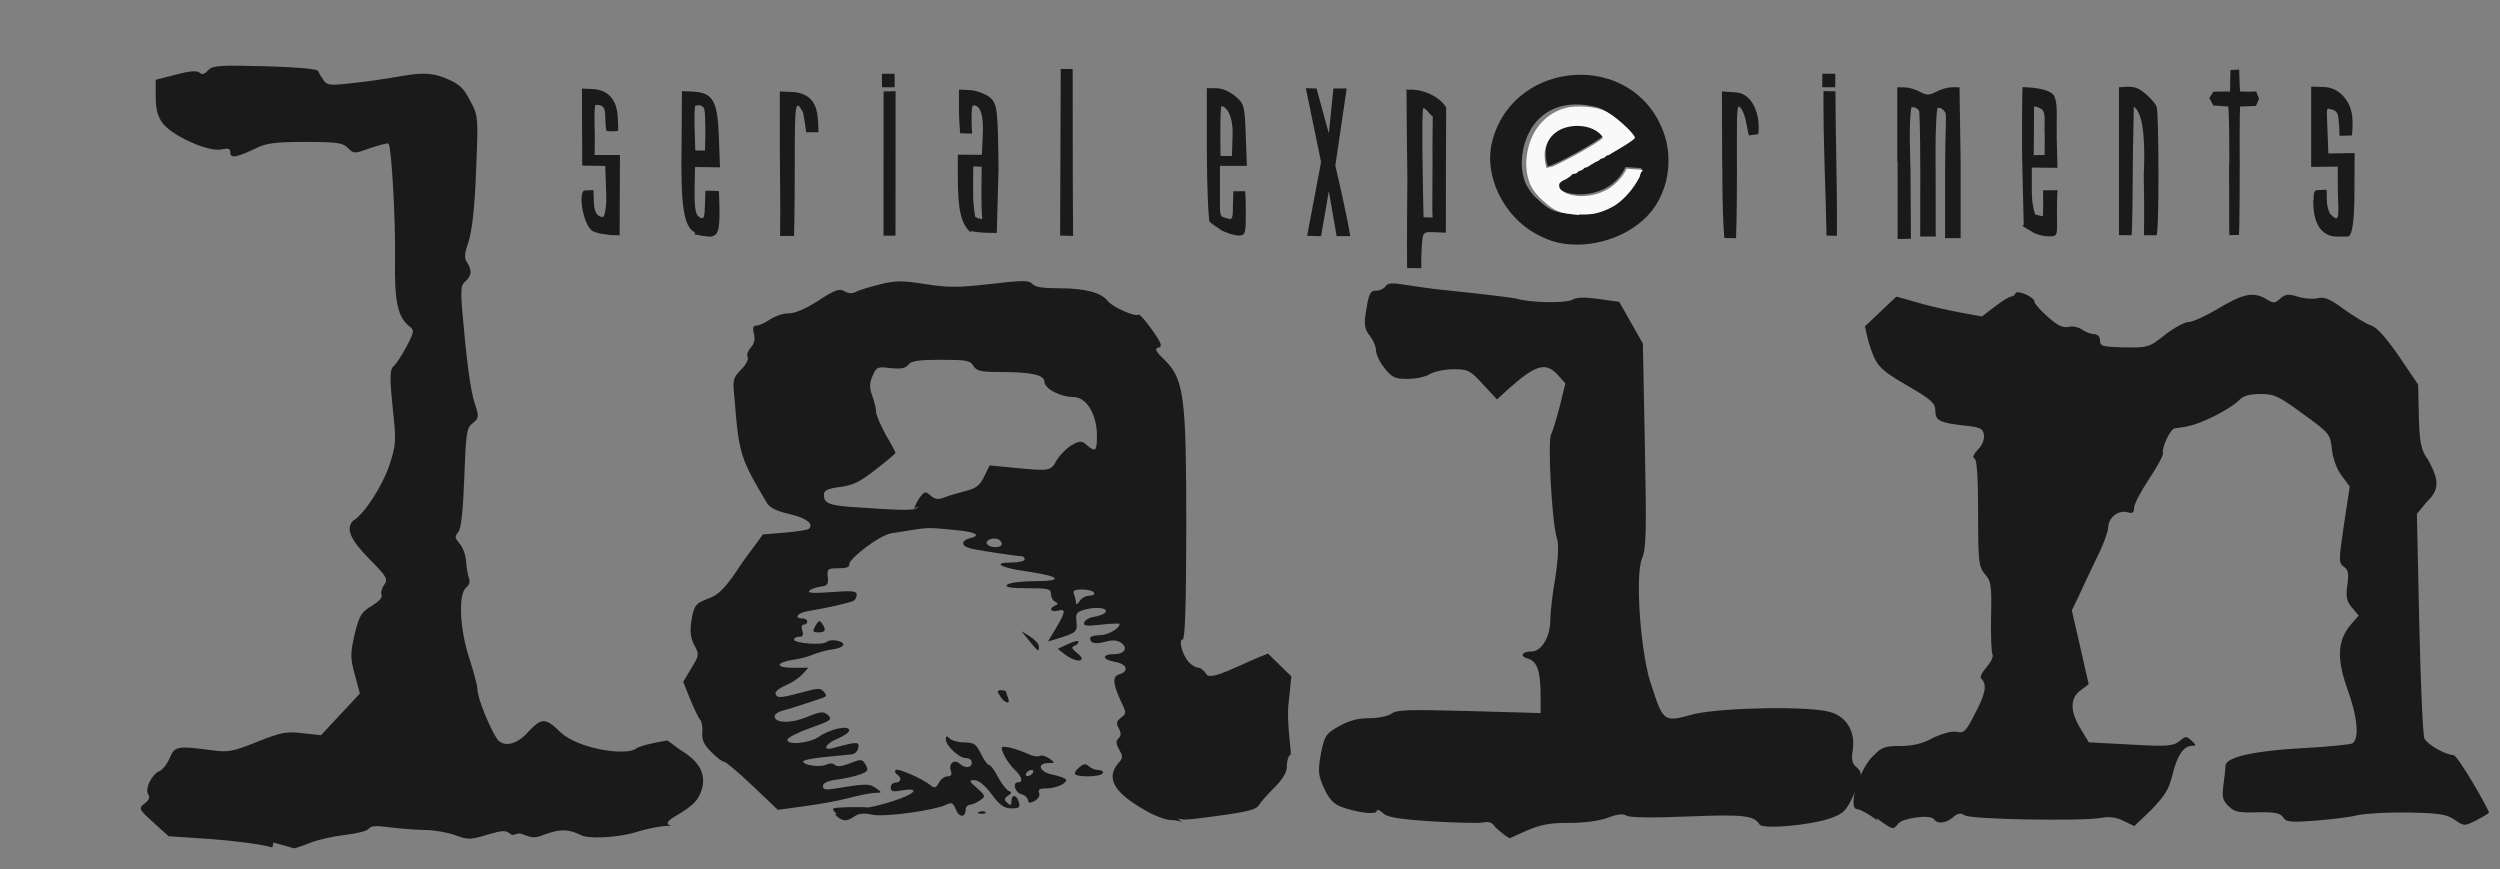 <?xml version="1.0" encoding="UTF-8"?>
<svg xmlns="http://www.w3.org/2000/svg" xmlns:cc="http://creativecommons.org/ns#" xmlns:dc="http://purl.org/dc/elements/1.1/" xmlns:rdf="http://www.w3.org/1999/02/22-rdf-syntax-ns#" width="771" height="268" version="1.1" viewBox="0 0 771 268">
 <rect x="0" y="0" width="771" height="268" fill="#808080" stroke="none"/>
 <g transform="matrix(1 0 0 .99 921 295)">
  <g transform="translate(-908 -297)">
   <rect x="549" y="22" width="4" height="4.2" style="fill:#1a1a1a;stop-color:#000000;stroke-width:3.9"/>
   <path d="m421 27h4e-5c4.6-0.48 10 2.1 12 5.5l-0.071 18-0.03 21-3.8-0.16c-3.5-0.15-3.4 0.085-3.7 6-0.14 2.8-0.053 5.2-0.053 5.2l-4.4-6e-3s-0.1-8.1 0.088-28c-0.14-9.1-0.23-19-0.26-28zm7.9 8.4c-0.53-0.29-2.2-2.7-2.9-2.7-0.77-0.34-0.058 30 0.02 34l2.8 0.096c-0.21-2.5-7e-3 -9.6-0.025-17-0.069-4.2 0.039-11 0.065-14zm35 38c-12-4.7-19-18-17-29 5.3-26 41-30 52-6.9 5 10 2.8 23-5.1 30-7.9 7.3-21 9.8-30 5.9zm20-10c4.7-2.5 8.4-8.7 9.4-12-3.9-0.3-5-0.33-5-0.33-5.5 12-23 9.1-21 4.6 0.48-0.47 6.2-3.9 13-7.6 6.5-3.7 10-6.3 10-6.7 0-1.4-7.5-8.4-11-9-15-3.8-23 6.2-23 18 0.31 4.9 1.4 6.7 3.7 9.6 3.6 3.4 5.2 5 9.7 5.5 3.4 0.35 6.5 1 11-0.68zm-2.6-22c-0.74 1.2-15 9.4-17 9.4-4-14 13-16 17-9.4zm69 31c-0.31-17-1-27-0.94-45l3.7 0.076c0.014 16 0.55 27 0.44 45zm-383-14 2.7-0.19c0.042 1.5 0.14 2.2 0.15 3.4 7e-5 3.3 0.93 5 2.8 5 0.47 0 1.2-2.9 1-7.5l-0.29-8.4-7.1-0.1-0.098-24 3.4 0.16c4.5 0.22 7.2 3.1 7.6 8.1 0.25 3.2 0.17 4.8 0.17 4.8-0.63 0.5-3.6 0.14-3.6 0.14-0.96-4.7 0.91-8.3-3.4-8.1-0.36 1-0.37 4.7-0.2 8.8l-0.038 6.8h7.8l-0.1 25-2.8-0.069c-1.7-0.24-3.5-0.38-4.9-1-3.2-0.45-5.4-12-3.1-13zm34 13c-3.5-1.7-4.4-8.6-4.1-27l0.1-17 3.4 0.16c6.1 0.29 7.6 2.8 8 14l0.35 9.6-7.7-0.12-0.13 6.5c-0.096 5 0.17 8.1 1.1 8.8 1.9 1.6 2 0.39 2.1-4.2 0.071-3.2 0.18-3.7 0.18-3.7 0.89-0.011 2.4 0.011 4.1 0.093 0 0 0.2 3.9 0.2 6.5 0 5.8-0.49 7.5-2.9 7.7-1.6-0.065-3.7-0.44-4.8-0.76zm3.2-33c0-6.5-0.51-5.7-0.8-6.1-0.55-0.84-2.3-0.33-2.3-0.33s-0.31 1.3-0.21 6c0.084 3.8 0.23 7.9 0.23 7.9 1.5 0.098 1.9 0.044 3 0.044 0.074-4.2 0.16-4.7 0.11-7.6zm23 9.1-0.01-20 4.8 0.23c5.1 0.83 6.7 3.9 7 9 0.17 3.3 0.11 3.5 0.11 3.5l-3.8-0.01s-0.24-2.3-0.39-3c-0.35-1.7-0.37-3.1-0.81-3.7-2.1-3.5-2.3-2.7-2.3 17 0 16-0.22 22-0.22 22l-4.3 0.002c0.14-12-0.032-13-0.058-25zm32-20 3.7-0.067-0.025 45s-3.5 0.038-3.7-2e-3zm27 44c-3.1-2.5-4.1-7.1-4.1-17l-5e-3 -7.3 7.4 0.046 0.3-6.3c0.3-6.2-0.79-9.1-2.8-9.1-0.54 0-0.66 1.2-0.66 3.7 0 3.9 0.18 5.1 0.18 5.1l-3.7-0.12s-0.37-4.3-0.37-7.1l4e-3 -6.5 3.4 0.16c2 0.094 5.1 1.3 6.4 2.5 2 2 2.2 3.8 2.4 22l-0.54 20c-2.7-0.044-5.5 0.03-7.9-0.61zm0.62-12c-0.022 3.3 0.59 7 0.59 7 0.93 0.67 1.1 0.53 2.2 0.79 0 0-0.24-2.7-0.24-7.6-0.02-2.4 0.07-6 0.088-8.7 0 0-1.8-0.16-2.6-0.11-0.06 2.4-0.03 6.3-0.039 8.6zm27-39 3.7 0.029s-0.026 35 0.12 52l-4-0.14s0.15-37 0.19-52zm46 48c-0.42-0.67-0.91-11-0.92-22l-0.016-20h3c1.7 0 4.2 1.1 5.8 2.5 2.7 2.3 2.9 3 3.2 12l0.35 9.7h-8.3v8c0 6.4-0.2 7.6 1.1 8 2.5 0.75 2.9 1.5 2.9-3.4 0-1.6 0.15-4.7 0.15-4.7 2.2-0.019 2.6-0.008 3.6-0.008 0 0 0.22 0.75 0.22 6.7 0 6.2-0.013 7.1-2.2 7.1-1.2-3e-3 -3.6-0.72-5.3-1.6-0.63-0.61-2.8-1.7-3.7-2.8zm7-27c0.31-5.9-1.7-9.4-3.5-9.4 0 0-0.27 1.8-0.27 7.1 0 7.8 0.075 8.4 0.075 8.4 2.2 0.001 3.5 0.018 3.5 0.018s0.16-5.1 0.2-6.2zm23 31 4.3-23-4.7-23 3.3 0.085 3.8 14 1.4-14h4.1l-3.5 24s3.5 15 4.6 22h-4.2l-2.4-14-2.4 14zm128-22-0.077-23 4.3 0.3c5.1 0.27 7.7 7 6.9 13l-2.9 0.42c-0.71-2.8-0.92-7-2.9-9-0.98-0.32-0.77 4.2-0.77 21 0 13-0.28 20-0.28 20l-3.6-0.062s-0.63-5.7-0.63-22zm54-1.3v-23l2.3 0.036c1.2 0.02 3.4 0.64 4.7 1.4 2 1.1 2.9 1.1 5-0.03 1.4-0.76 3.6-1.4 4.9-1.4l2.3-6e-3 0.34 23v24l-4.8-5e-6s0.014-6.6 0.014-21c0-11 0.48-17 0.12-18 0 0-1.1-2.1-2.5-1.5-0.79 4.8-0.54 20-0.54 20 0 19 0.035 20 0.035 20h-4.8s0.032-6 0.032-20c0-15-0.34-19-0.34-19s-0.46-1.4-2.4-1.3c-0.92 4.8-0.28 18-0.28 20 0.13 17 0.13 21 0.13 21l-4.1 0.084s-0.022-8.4-0.022-24zm39 20-0.51-22c-0.059-18 0.12-21 0.12-21 0.071-0.062 9.7 0 10 3.4 0.91 1.9 0.45 7 0.56 12l0.22 9.7-7.9-0.082v6.9c0 4.2 0.55 6 1 7.7l2.4 0.6c0.22-2.3 0.056-8.1 0.056-8.1l4.5-0.06s-0.2 1.2-0.2 7.2c0 6.6 0.51 7.2-2.4 7.2-1.6 0-4.2-0.54-5.7-1.7-0.86-0.6-2.5-1.3-2.6-1.8zm6.4-29c-0.017-3.5 0.41-5.9-0.79-7.1-1.3-0.8-0.85-0.48-2.4-1-0.032 0.73-0.068 3.1-0.068 7.6 0 7.2-0.084 7.7-0.084 7.7 0.61-0.12 2.3-0.051 3.4-0.09-7.4e-4 -2.6-1.2e-4 -5 0.01-7.1zm23-14c0.97 0 3.4-0.47 5.3 0.2 2.5 0.88 5.9 4.7 6.3 5.9 0.35 0.91 0.55 11 0.55 21 0 19-0.59 19-0.59 19l-3.9-0.002s0.2-5-0.043-19c0.35-6.7 0.42-19-3.1-21 0.097 1.3-0.26 10-0.3 21-0.06 17-0.35 19-0.35 19l-3.9-0.042v-46zm34 24c0-21-0.45-18-0.45-18l-4.5-0.33-1.2-2.3s1.2-2 1.3-2l5.1-0.039c-0.04-2.6 0.052-3.9 0.095-6.7l2.7-0.14c0.14 2.5 0.059 3.9 0.26 6.8 0 0 2.5 0.18 5 0.027l0.86 2.3-0.96 2.2-4.9 0.19s-0.18 4.5-0.089 18c0 18-0.22 22-0.22 22l-3 0.044s-0.065-7.9-0.065-22zm26 11c0-1.4-0.036-2.5 0.79-2.9 0 0 2.4-0.18 3.2-0.18 0 0 0.08 0.42 0.08 3.1 0 1.8 0.55 3.9 1.2 4.6 2.7 2.7 2.5 1.2 2.2-7.4l-0.02-7.5-8.2 0.088v-25l3.8 0.12c4.4 0 8.1 3.8 8.8 8.7 0.43 3.2-0.063 6.4-0.063 6.4l-3.8 0.098s0.047-2.7-0.44-6.2c-0.17-1.1-0.98-1.8-2-2-1.6-0.31-1.6-1.4-1.3 5.7l0.3 8 8.1-0.13-0.066 13s0.11 13-2 13c-1.3-0.036-4.3 0.2-5.5-0.28-4.8-1.6-5.2-7.6-5.2-11z" style="fill:#1a1a1a"/>
   <rect x="259" y="22" width="3.9" height="4.2" style="fill:#1a1a1a;stop-color:#000000;stroke-width:3.8"/>
   <path d="m71 263c-3.3-0.96-12-2.1-19-2.6l-13-0.88-4.7-4.3c-4.6-4.2-4.6-4.4-2.7-5.9 1.4-1.1 1.7-1.9 1.1-2.9-1.1-1.7 1.2-6.3 3.5-7.2 0.88-0.33 2.3-2.1 3.1-4 1.6-3.8 2.4-3.9 13-2.5 5 0.72 6.4 0.47 14-2.6 7.4-3 9.1-3.3 14-2.7l5.7 0.63 12-13-1.6-5.9c-1.4-5.4-1.4-6.4 0.074-13 1.4-5.5 2.1-6.6 5.2-8.4 2.1-1.3 3.3-2.5 3-3.4-0.29-0.73 0.086-2.2 0.84-3.2 1.2-1.7 0.8-2.5-4.6-8-5.8-5.9-7.5-9.6-4.9-12 3.4-2 9-11 11-17 2.2-6.7 2.2-7.8 1.1-18-0.94-9.2-0.9-12 0.22-13 0.75-0.54 2.5-3.3 4-6.1 2.4-4.6 2.5-5.2 0.99-6.3-3.7-3-4.7-7.7-4.5-21 0.18-13-1.1-35-2-36-0.24-0.24-2.8 0.42-5.6 1.4-5.1 1.8-5.1 1.8-6.9-0.023-1.6-1.6-3.2-1.9-13-1.9-9.2 0-12 0.37-15 1.8-6.2 3-8.3 3.5-8.3 1.5 0-1.3-0.62-1.4-2.8-0.96-4 0.85-15-4.2-18-8.1-1.6-2.1-2.2-4.4-2.2-8.3v-5.3l6.2-1.6c4.4-1.2 6.5-1.3 7.3-0.63 0.77 0.75 1.5 0.55 2.6-0.68 1.4-1.5 3.1-1.7 18-1.3 10 0.32 16 0.87 16 1.5 0.2 0.6 0.99 1.9 1.7 2.9 1.3 1.7 1.9 1.7 12 0.49 14-1.7 18-4 25-1.4 4.7 1.9 5.9 2.9 8.1 7.1 2.6 4.9 2.6 5 1.9 22-0.45 12-1.2 18-2.3 22-1.3 3.7-1.4 5.2-0.48 6.5 1.6 2.5 1.4 4.2-0.5 5.9-1.4 1.1-1.5 2.6-1 9.1 1.3 15 2.5 25 3.9 29 1.3 4.1 1.3 4.5-0.66 6.1-1.9 1.4-2.1 3.1-2.6 17-0.4 11-1 16-1.9 17-1.1 1.3-1 1.8 0.46 3.5 0.98 1.1 1.9 3.6 2 5.6 0.14 2 0.56 4.4 0.92 5.3 0.38 0.89 0 2.1-0.89 2.8-2.5 2-2 13 0.95 22 1.4 4.3 2.5 8.6 2.5 9.5 0.028 3.3 4.2 13 6.3 16 2.8 2.9 7.3 0.11 9.5-2.7 4.1-4.3 5.2-4.3 10 0.44 5.6 5.1 20 7.2 23 5 0.76-0.73 5.2-1.9 9.8-2.6l3.9 2.9c6.2 3.7 8.3 7.8 6.5 13-1.1 3-2.6 4.5-8.3 7.9-4.9 2.9 1.1 2.8-1.9 2.8-2 0-6.7 0.89-10 2-6.1 1.8-15 2.1-17 0.81-3.7-1.8-6.2-1.9-11-0.15-2.8 1.2-3.8 1.2-6.8-0.043-1.9-0.77-2.7 0.75-3.7-0.015-1.6-1.3-2.3-1.3-7.3 0.17-5.2 1.6-5.9 1.6-9.9 0.11-2.4-0.88-6.6-1.6-9.3-1.6-2.8-0.039-7.5-0.42-11-0.85-4.1-0.58-5.7-0.45-6.3 0.46-0.41 0.68-3.6 1.5-7.1 1.9-3.5 0.38-8.5 1.5-11 2.5-2.7 1.1-4.9 1.8-5 1.7-0.12-0.05-2.9-0.88-6.3-1.8zm380-4c-1.4-0.9-2.9-2.2-3.4-3-0.5-0.77-1.8-1.1-3.1-0.79-1.2 0.3-8.2 0.14-16-0.33-10-0.67-14-1.3-15-2.6-1.1-0.93-1.9-1.3-1.9-0.63 0 1.3-6.1 0.54-11-1.3-2.4-0.95-3.8-2.5-5.3-5.9-1.8-4-1.9-5.2-0.87-11 1.1-5.3 1.5-5.9 5.5-8.2 3-1.7 5.8-2.5 9.3-2.5 2.8 0 5.8-0.63 6.9-1.4 1.7-1.3 5.3-1.3 24-0.83l22 0.63v-4.9c0-8-0.95-11-3.7-12-2.9-0.7-2.2-2.3 0.97-2.3 3 0 5.7-4.6 5.7-9.6 0.01-2.3 0.68-8.5 1.5-13 1-6.6 1.2-11 0.46-13-1.5-5.2-2.8-30-1.7-32 0.52-1.1 1.7-5 2.7-8.9l1.7-7-2.3-2.6c-3.7-4.1-6.7-3.3-15 4.1l-3.8 3.5-4.3-4.7c-4-4.4-4.6-4.7-9.1-4.7-2.7 4e-3 -5.9 0.69-7.3 1.5-1.3 0.86-4.4 1.5-6.9 1.5-3.9 0-4.8-0.42-7.1-3.4-1.5-1.8-2.6-4.3-2.6-5.5 0-1.2-0.88-3.2-1.9-4.5-1.4-1.7-1.8-3.4-1.4-6.1 0.97-7 1.4-8 3.4-8 1.1 0 2.3-0.62 2.8-1.3 0.64-1.1 1.9-1.2 6.4-0.47 3.1 0.49 7.1 1.1 9.1 1.3 17 1.8 24 2.7 25 3 4.5 1.3 15 1.4 17 0.37 1.4-0.86 3.7-0.93 8.3-0.29l6.3 0.88 7.3 13 0.62 32c0.53 27 0.4 32-0.91 35-2.2 5.5-0.33 31 3.1 40 3.5 11 3.8 11 13 8.4 9.5-2.1 36-2.5 42-0.58 5.1 1.4 7.8 6.2 6.9 12-0.45 2.7-0.18 4 1 5 2.1 1.7 2 2.8-0.82 9-2.1 4.6-3 5.6-6.9 7-5.9 2.2-21 3.6-22 2-1.7-2.8-4.9-3.2-22-2.5-11 0.46-18 0.37-19-0.25-1.2-0.68-2.9-0.49-5.8 0.65-2.6 0.96-7.1 1.6-12 1.6-6 0-8.6 0.51-13 2.4-2.9 1.3-5.3 2.4-5.3 2.4-0.035-0.028-1.2-0.79-2.6-1.7zm115-4.4c-2.5-1.9-5.4-3.5-6.2-3.5-3.2 0 0.62-13 5.3-17 2.2-2.3 3.4-2.7 8-2.7 3.8 0 6.9-0.74 10-2.5 3.2-1.5 5.9-2.2 7.4-1.9 2.1 0.52 2.8-0.094 5.5-5.5 3.3-6.3 3.9-9.1 2.1-11-0.62-0.38-0.017-1.8 1.5-3.6 1.4-1.6 2.3-3.5 1.9-4-0.37-0.59-0.57-5.9-0.45-12 0.21-9.4 4e-3 -11-1.9-13-1.9-2.4-2.1-3.8-2.1-19 0-11-0.38-17-1.1-17-0.7-0.41-0.31-1.4 1.1-2.9 1.3-1.3 2-3.2 1.8-4.5-0.29-2-1.1-2.4-5.9-2.9-7.7-0.87-9.1-1.5-9.1-4.7 0-2.3-1.2-3.4-8.7-7.8-9-5.3-9.7-6.3-12-14l-1-4.4 9.7-9.3 6.3 1.8c3.5 1.1 9.5 2.4 13 3.1l7.1 1.3 4-3.1c2.2-1.7 4.4-3.1 5-3.1 0.54 0 1.1-0.45 1.3-0.96 0.45-1.3 5.9 1.1 5.9 2.6 4e-3 0.61 1.9 2.7 4.1 4.7 3 2.7 4.7 3.5 6.4 3.1 1.3-0.31 3.1 0.078 4.2 0.87 1.1 0.78 2.7 1.4 3.7 1.4 1.1 0.019 1.8 0.79 1.8 2 0 1.7 0.71 1.9 6.3 2.1 8.7 0.16 8.7 0.16 14-4.1 2.7-2.1 5.9-3.8 7.1-3.8 1.2-5e-3 5-1.8 8.6-3.9 7.9-4.8 11-5.6 15-3.4 2.5 1.6 2.8 1.6 4.6 0.003 1.6-1.4 2.5-1.5 5.4-0.58 1.9 0.62 4.7 0.83 6.1 0.48 2.1-0.51 3.8 0.18 8.2 3.5 3.1 2.2 6.8 4.5 8.3 5 1.9 0.63 4.6 3.8 8.6 9.6l5.9 8.8 0.22 9.5c0.19 8.2 0.6 11 2.9 14 3.5 6.5 3.4 9.3-0.4 13l-3.1 3.8 0.73 34c0.4 18 1.1 35 1.6 36 1 1.9 6.6 5.1 8.9 5.1 1.4 0.011 11 17 11 18-0.18 0.28-2 1.3-4 2.4-3.6 1.8-3.7 1.8-6.5-0.18-2.5-1.7-4.5-2.1-14-2.3-6.3-0.12-13 0.25-16 0.83-2.2 0.58-8 1.3-13 1.7-7.8 0.59-9.1 0.46-10-1.1-1-1.3-2.6-1.6-8-1.5-5.7 0.17-7-0.11-8.8-1.9-1.8-1.8-2.1-2.8-1.6-6.5 0.34-2.4 0.63-5.2 0.63-6.1 0-2.7 9.1-4.7 24-5.5 7.5-0.37 14-1.1 15-1.4 2.4-1.2 1.8-8.2-1.4-17-3.3-9.5-3.1-15 1-20l2.5-2.9-2.1-2.5c-1.7-2-1.9-3.4-1.4-7 0.5-3.6 0.28-4.7-1.1-5.7-1.6-1.2-1.6-1.8 0.028-13l1.8-12-2.5-3.4c-1.5-2-2.7-5.3-3-8.2-0.5-4.7-0.68-5-8.9-11-7.6-5.6-8.8-6.2-13-6.2-3.7 0-5.3 0.51-6.8 2-1.1 1.2-4.6 3.4-7.8 5-5.2 2.5-7.2 3.1-12 3.7-1.3 0.13-4 5.9-3.6 7.7 0.16 0.67-1.8 4.3-4.3 8.1-2.5 3.8-4.6 7.8-4.6 8.9 0 1.6-0.46 1.9-2.2 1.4-2.8-0.7-5.8 1.8-5.8 4.8 0 1.2-1.6 5.7-3.6 9.6-2 4.2-4.5 9.6-5.6 12l-2 4.2 5.2 23-2.5 1.9c-3.3 2.5-3.3 6.5 0.027 12l2.5 4.2 13 0.7c11 0.63 13 0.53 15-1.1 1.9-1.6 2.1-1.6 3.7-0.11 1.5 1.4 1.5 1.6 0.13 1.6-2.6 0-4.6 3.1-6 8.9-1.1 4.6-2.1 6.3-6.5 11l-5.3 5.1-3.3-1.6c-2.3-1.2-4.4-1.4-6.9-0.96-5.9 1.1-40 0.49-42-0.75-1.4-0.87-2.2-0.74-3.7 0.57-2.2 1.9-4.8 2.2-5.9 0.58-1-1.5-9.6-0.42-11 1.4-1.6 2-1.5 2.1-6.8-1.8zm-214 0.98c-0.39-0.61-2.1-1.1-3.8-1.1-1.8 0-5.6-1.5-9-3.6-8.9-5.3-11-9.6-7.4-14 1.5-1.6 1.6-2.2 0.38-4.3-1-1.8-1.1-2.7-0.21-3.6 0.83-0.8 0.84-1.6 0.054-3.1-0.87-1.5-0.73-2.2 0.69-3.3 1.6-1.2 1.7-1.5 0.25-4.5-2.8-6-3-8.4-0.77-9 3.2-0.96 2.4-3.3-1.5-3.9-3.9-0.7-3.9-2.4-8e-3 -2.4 3.1 0 4.3-1.9 2.1-3.5-1.2-0.86-2.7-0.96-4.8-0.37-3.2 0.88-4.8 0.52-4.8-1.1 0-0.51 1.3-0.92 3-0.92 2.5 0 6.1-2.1 6.1-3.5 0-0.23-2.6-0.13-5.7 0.22-4.6 0.53-5.6 0.39-5.2-0.72 0.26-0.75 1.6-1.5 2.9-1.7 1.3-0.18 2.9-0.71 3.4-1.2 1.5-1.4-1.9-2.1-5.6-1.2-3.1 0.78-3.4 1.2-3.1 3.9 0.33 3.2-0.016 3.5-6.6 5.5l-2.2 0.67 2.5-4.2c3-5.1 3.1-6.1 0.49-5.4-2.2 0.56-2.8-0.75-0.76-1.6 1-0.45 1-0.68 0-1.2-0.69-0.32-1.3-1.4-1.3-2.4 0-1.6-0.78-1.8-7.3-1.8-5.2 0-7-0.3-6.2-1.1 0.6-0.59 4.4-1.1 8.4-1.1 9.2 0 8.1-1.5-2.1-3-8.6-1.2-11-2.8-5.1-2.8 2.3 0 4.2-0.44 4.2-0.96s-0.34-0.96-0.76-0.96c-1.2-0.012-14-1.9-16-2.5-2.8-0.62-3-2.4-0.25-3.1 3.8-0.95 2-2-4.3-2.6-7.9-0.79-8.5-0.79-13-0.091-1.9 0.32-5 0.79-6.8 1.1-3.7 0.56-13 7.9-13 9.6 0.2 0.89-0.83 1.3-3.3 1.3-3.3 0-3.6 0.2-3.3 2.7 0.24 2.2-0.15 2.8-2.2 3-1.4 0.18-3 0.79-3.5 1.3-0.7 0.71 1.4 0.84 6.8 0.42 6.4-0.49 7.8-0.35 7.8 0.8 0 0.77-0.42 1.6-0.94 1.9-0.99 0.6-8.4 2.3-14 3.2-3.3 0.52-4.6 2.3-1.8 2.3 0.83 0 1.5 0.44 1.5 0.96 0 0.52-0.48 0.96-1.1 0.96s-0.8 0.84-0.44 1.9c0.45 1.3 0.18 1.9-0.94 1.9-0.87 0-1.6 0.39-1.6 0.88 0 1.2 8.9 1.8 10 0.76 1.1-1.1 5.2-0.45 5.2 0.81 2e-3 0.54-1.6 1.3-3.6 1.5-2 0.32-4.6 1.1-5.8 1.6-1.2 0.58-3.9 1.3-6 1.6-5.6 0.89-5.7 2.5-0.19 2.5h4.8l-1.9 2.1c-1.1 1.2-3.4 2.7-5.3 3.5-1.8 0.76-3.2 1.9-2.9 2.6 0.5 1.3 1.4 1.3 8.5-0.62 4.5-1.3 5.4-1.3 6.4-0.076 0.89 1.1 0.84 1.4-0.21 1.8-0.76 0.26-3.4 1.2-5.9 2-2.5 0.87-5.6 1.8-6.8 2.1-1.2 0.29-2.3 1.1-2.3 1.7 0 2.2 5.1 2.3 10 0.22 4.4-1.8 5.1-1.8 6.5-0.52 1.4 1.3 0.8 1.7-5.3 3.9-3.8 1.3-7 3-7.2 3.6-0.65 1.9 6.7 1.3 9.7-0.84 3.4-2.4 9.3-3.7 9.3-2 0 0.63-1.6 1.8-3.5 2.6-3.9 1.5-5 4-1.3 2.9 1.2-0.38 3.6-0.93 5.1-1.3 2.4-0.43 2.8-0.22 2.5 1.3-0.2 0.96-1 1.9-1.9 2-0.83 0.11-4.6 0.48-8.3 0.83s-6.8 0.96-6.8 1.4c0 1.2 5.3 1.9 7.2 0.96 0.95-0.49 2-0.44 2.6 0.12 0.64 0.63 2.3 0.43 4.7-0.53 3.5-1.4 3.7-1.3 4.8 0.47 0.93 1.7 0.69 2.1-1.7 3-1.5 0.56-4.7 1.3-7.1 1.6-2.9 0.38-4.4 1.1-4.4 2 0 1.1 0.8 1.3 3.3 0.88 9.7-1.6 11-1.7 13-0.23 2 1.4 2 1.5-0.2 1.5-1.2 0.017-4.9 0.75-8.1 1.6-3.2 0.88-9.4 2-14 2.6l-7.9 1.1-7.8-7.5c-4.3-4.1-8.2-7.5-8.8-7.5-0.54 0-2.3-1.3-4-3.1-2.2-2.2-2.9-3.8-2.7-6 0.17-1.5-0.14-3.4-0.69-4-0.55-0.64-1.9-3.6-3.1-6.5l-2.1-5.3 2.5-4.2c2.4-4 2.5-4.3 0.93-7.2-1.1-2.1-1.4-4.2-0.95-7.2 0.82-5.3 1.2-5.8 5.7-7.5 2.9-1.1 5.2-3.5 10-11l6.4-8.8 6.8-0.57c3.7-0.31 7.1-0.85 7.4-1.2 1.6-1.5-0.88-3.4-6.1-4.6-3.9-0.9-6.1-2-6.9-3.5-8.2-14-8.6-15-10-33-0.57-5.3-0.41-5.9 2.1-8.5 1.5-1.5 2.4-3.3 2-3.9-0.39-0.62 0.034-1.9 0.95-2.9 1.1-1.3 1.4-2.6 1-4.3-0.49-1.9-0.28-2.6 0.82-2.6 0.82 0 2.6-0.88 4.1-1.9 1.5-1 4-1.9 5.7-1.9 2.1 0 5.3-1.4 9.3-4 5.1-3.4 6.5-3.8 8-2.9 1.3 0.77 2.4 0.82 3.6 0.15 0.97-0.53 4.3-1.5 7.4-2.3 4.7-1.2 7-1.2 14-0.05 7 1.1 10 1.1 20-0.047 10-1.2 12-1.2 13 0.033 0.77 0.94 3.3 1.3 8.2 1.3 7.9 0 13 1.3 15 4 1.7 2 8.5 5 9.4 4.2 0.3-0.29 2.2 1.8 4.2 4.7 3 4.2 3.3 5.3 2 5.6-1.3 0.26-0.84 1.2 2 3.9 6 6 6.6 12 6.6 52-0.029 24-0.38 35-1.1 35-1.4 0-0.12 4.9 1.9 7.1 0.88 0.94 2.2 1.7 2.9 1.7 0.73 0 1.8 0.92 2.5 2 1.3 2.4 11-3.4 19-6.4l7.2 7.1-0.75 7.5c-1 6.4 1.1 17 0.45 17s-1.1 2.2-1.1 3.7c0 1.7-1.3 3.9-3.8 6.4-2.1 2.1-4.2 4.5-4.8 5.5-0.97 1.6-4 2.3-20 4.3-3 0.38-4.9 0.19-5.4-0.51zm-29-71c1.1 0 1.7-0.44 1.4-0.96-0.34-0.54-2-0.96-3.7-0.96-2.4 0-2.9 0.35-2.5 1.5 0.34 0.85 0.63 2 0.64 2.7 0.017 0.63 0.49 0.38 1.1-0.57 0.57-0.94 1.9-1.7 3.1-1.7zm-27-16c0-0.51-0.48-1.3-1.1-1.5-1.5-0.88-4.3 0.3-3.5 1.4 0.79 1.3 4.5 1.3 4.5 0.064zm-27-11c0-0.68 0.73-2.2 1.6-3.5 1.5-2 1.8-2.1 3.4-0.67 1.4 1.2 2.3 1.3 4.2 0.59 1.3-0.54 4.2-1.4 6.5-2 3.2-0.79 4.5-1.7 5.8-4.5l1.7-3.5 6.8 0.66c12 1.2 12 1.2 14-2.5 1.3-1.9 3.5-4 4.9-4.7 2.2-1.2 2.8-1.1 4.3 0.24 2.7 2.3 3.1 1.9 3.1-3 0-6.3-3.1-12-7.2-12-4.1 0-9-2.6-9-4.8 0-2.1-4.1-3-14-3-5.7-9e-3 -6.9-0.31-7.9-1.9-0.96-1.7-2.1-1.9-10-1.9-7 0-9.2 0.35-10 1.5-1 1.2-2.4 1.4-5.6 1.1-4-0.53-4.3-0.38-5.5 2.4-1 2.3-1 3.7-0.11 6.2 0.65 1.7 1.2 4 1.2 5 0.01 1.1 1.4 4.2 3 7.2 1.7 2.9 3 5.4 3 5.6s-2.7 2.5-6 5.1c-4.8 3.8-7 5-11 5.5-4.1 0.54-5.1 1.1-5.1 2.5 0 2.7 1.7 3.4 11 3.9 15 1.1 18 0.96 18-0.35zm-24 95c-1.8-1.9-1.8-1.9 3.1-2.1 2.7-0.064 5.5-0.038 6.3 0.058 0.73 0.096 4.3-0.77 7.8-1.9 7-2.2 8.9-4.4 3-3.4-2.8 0.52-3.5 0.34-3.5-0.93 0-0.87 0.68-1.5 1.5-1.5 1.7 0 2-1.5 0.49-2.5-0.56-0.34-0.8-0.96-0.52-1.4 0.49-0.77 8.5 2.7 11 4.9 1 0.81 1.6 0.58 2.4-0.95 0.61-1.2 1.8-2 2.7-2 1.1 0 1.4-0.59 0.93-1.8-0.73-2.2 1.2-3.7 2.8-2.1 1.6 1.5 3.7 1.3 3.7-0.38 0-0.81-0.83-1.4-1.8-1.4-2.1 0-6.2-3.8-6.2-5.9 0-1.1 0.27-1.1 1.2-0.18 0.67 0.64 2.7 1.2 4.6 1.2 2.8 0 3.6 0.53 5 3.5 0.93 1.9 2 3.5 2.5 3.5s1.7 1.7 2.8 3.8c1.1 2.1 2.6 4 3.3 4.3 0.99 0.38 0.94 0.74-0.22 1.5-1.2 0.81-1.3 1.3-0.25 2.2 1 0.96 1.3 0.88 1.3-0.45 0-2.3 1.7-2.1 2.3 0.3 0.44 1.6 0.031 1.9-2.3 1.9-2.2 0-3.6-0.96-6.1-4.4-2-2.7-4-4.4-5.3-4.4-1.8 0-1.7 0.27 0.79 2.5 2.7 2.4 2.7 2.6 0.9 3.8-1 0.76-2.4 1.3-3.1 1.4-0.69 0.017-1.3 0.66-1.3 1.4 0 2.6-2 2.7-3 0.077-0.8-2-1.4-2.4-2.8-1.6-3.6 1.8-19 4-23 3.2-2.6-0.58-4.2-0.42-5.5 0.52-2.6 1.8-3.9 1.6-6-0.63zm44-0.66c0.73-0.28 1.6-0.25 1.9 0.077 0.34 0.33-0.26 0.56-1.3 0.51-1.2-0.047-1.4-0.28-0.61-0.59zm15-3.6c0-0.76-0.91-1.6-2-1.9-2-0.51-2.9-3.7-1-3.7 1.6 0 1.2-1.7-0.87-3.7-2-1.9-4.2-5.5-4.2-7 0-0.94 4-4e-3 8.7 2.1 1.2 0.52 2.6 0.69 3.1 0.38 0.53-0.32 1.8 0.059 2.9 0.83 1.8 1.3 1.8 1.4-0.36 1.4-3.7 0.05-2.7 2.8 1.3 3.6 1.9 0.36 3.8 1.1 4.1 1.4 0.74 1.2-2.9 2.9-6.1 2.9-2 0-2.5 0.39-2.1 1.4 0.34 0.86-0.24 1.8-1.4 2.5-1.5 0.8-2 0.71-2-0.36zm1.5-8.5c0.34-0.54 0.17-0.96-0.39-0.96-0.56 0-1.3 0.44-1.6 0.96s-0.17 0.96 0.39 0.96 1.3-0.44 1.6-0.96zm13 0.12c0-0.47 0.7-1.4 1.6-2.1 1.2-0.95 1.8-0.96 2.7-0.12 0.64 0.63 2 1.2 3 1.2s1.6 0.44 1.3 0.96c-0.77 1.3-8.6 1.3-8.6 0.12zm-23-24c-1.1-1.6-1-1.9 0.26-1.9 0.84 0 1.5 0.18 1.5 0.41 0 0.22 0.28 1.1 0.61 1.9 0.88 2.2-0.9 1.9-2.4-0.41zm20-13-2.3-1.8 3.2-1.5c1.8-0.85 3.2-1.2 3.2-0.72 0 0.45-0.57 1.1-1.3 1.3-0.92 0.38-0.78 0.88 0.5 1.9 0.97 0.77 1.8 1.6 1.8 2 0 1.3-2.9 0.59-5.1-1.2zm-11-4.2-2.5-3.1 2.7 1.7c1.5 0.95 2.7 2.3 2.7 3.1 0 1.8-0.11 1.7-3-1.8zm-66-4.8c0.92-1.6 1.3-1.8 2-0.73 1.4 2.1 1.1 2.8-1.1 2.8-1.8 0-1.9-0.27-0.9-2.1z" style="fill:#1a1a1a;stroke-width:.98"/>
   <path d="m474 66c-3.8-0.39-5.1-0.62-6.3-1.1-1.6-0.64-2.7-1.4-5-3.5-2.2-2-3.7-4.2-4.3-6.4-0.74-2.6-0.89-5.3-0.44-8.1 1.1-7 5.2-12 11-14 1.8-0.55 3-0.71 5.2-0.71 3.4 0.003 6.5 0.62 8.4 1.7 2 1.1 4 2.8 6.2 4.9 1.4 1.4 2.1 2.3 2.4 2.9 0.12 0.29 0.12 0.3-0.3 0.69-0.57 0.53-2.9 2.1-4.5 3-0.32 0.18-0.7 0.42-0.84 0.53-0.15 0.11-0.47 0.29-0.71 0.39-0.24 0.11-0.57 0.31-0.73 0.44-0.38 0.33-1.1 0.69-1.4 0.69-0.14 0-0.29 0.093-0.42 0.27-0.23 0.31-0.97 0.71-1.3 0.71-0.18 0-0.36 0.11-0.63 0.39-0.27 0.28-0.51 0.43-0.86 0.53-0.27 0.078-0.7 0.3-0.96 0.5-0.26 0.2-0.53 0.36-0.59 0.36-0.066 0-0.26 0.12-0.42 0.26-0.42 0.36-1.3 0.8-1.6 0.8-0.18 0-0.31 0.078-0.44 0.27-0.21 0.3-0.85 0.65-1.3 0.74-0.22 0.041-0.39 0.15-0.52 0.33-0.24 0.34-0.8 0.6-1.3 0.6-0.33 0.002-0.4 0.044-0.7 0.41-0.18 0.22-0.49 0.49-0.69 0.59s-0.51 0.31-0.69 0.46c-0.18 0.15-0.55 0.35-0.81 0.43-0.5 0.16-1.3 0.77-1.5 1.1-0.16 0.29-0.13 1 0.05 1.4 0.34 0.76 1.6 1.6 3 2 2.7 0.78 5.9 0.68 8.8-0.27 2.4-0.79 4.2-1.9 5.9-3.6 1.1-1.1 1.9-2.1 2.6-3.4l0.37-0.71 0.63 0.026c1.1 0.042 4.2 0.28 4.3 0.32 0.049 0.049-0.22 0.56-0.33 0.63-0.16 0.098-0.43 0.72-0.49 1.1-0.057 0.38-0.19 0.66-0.92 1.9-1.9 3.3-5.1 6.6-7.6 7.9-2.2 1.2-4.2 1.9-6.1 2.2-0.73 0.12-3.3 0.16-4.2 0.07zm-8.4-15c0.39-0.15 1.6-0.71 2.7-1.3 5.7-2.8 13-7.2 13-7.8 0-0.22-0.51-0.87-1.1-1.4-2.8-2.5-8.1-3-12-1.1-2.7 1.4-4.4 3.8-4.8 6.9-0.15 1.3 0.027 3.2 0.41 4.6 0.13 0.46 0.14 0.47 0.42 0.41 0.16-0.033 0.6-0.18 0.99-0.33z" style="fill:#f9f9f9;stop-color:#000000;stroke-width:.32"/>
  </g>
 </g>
</svg>
